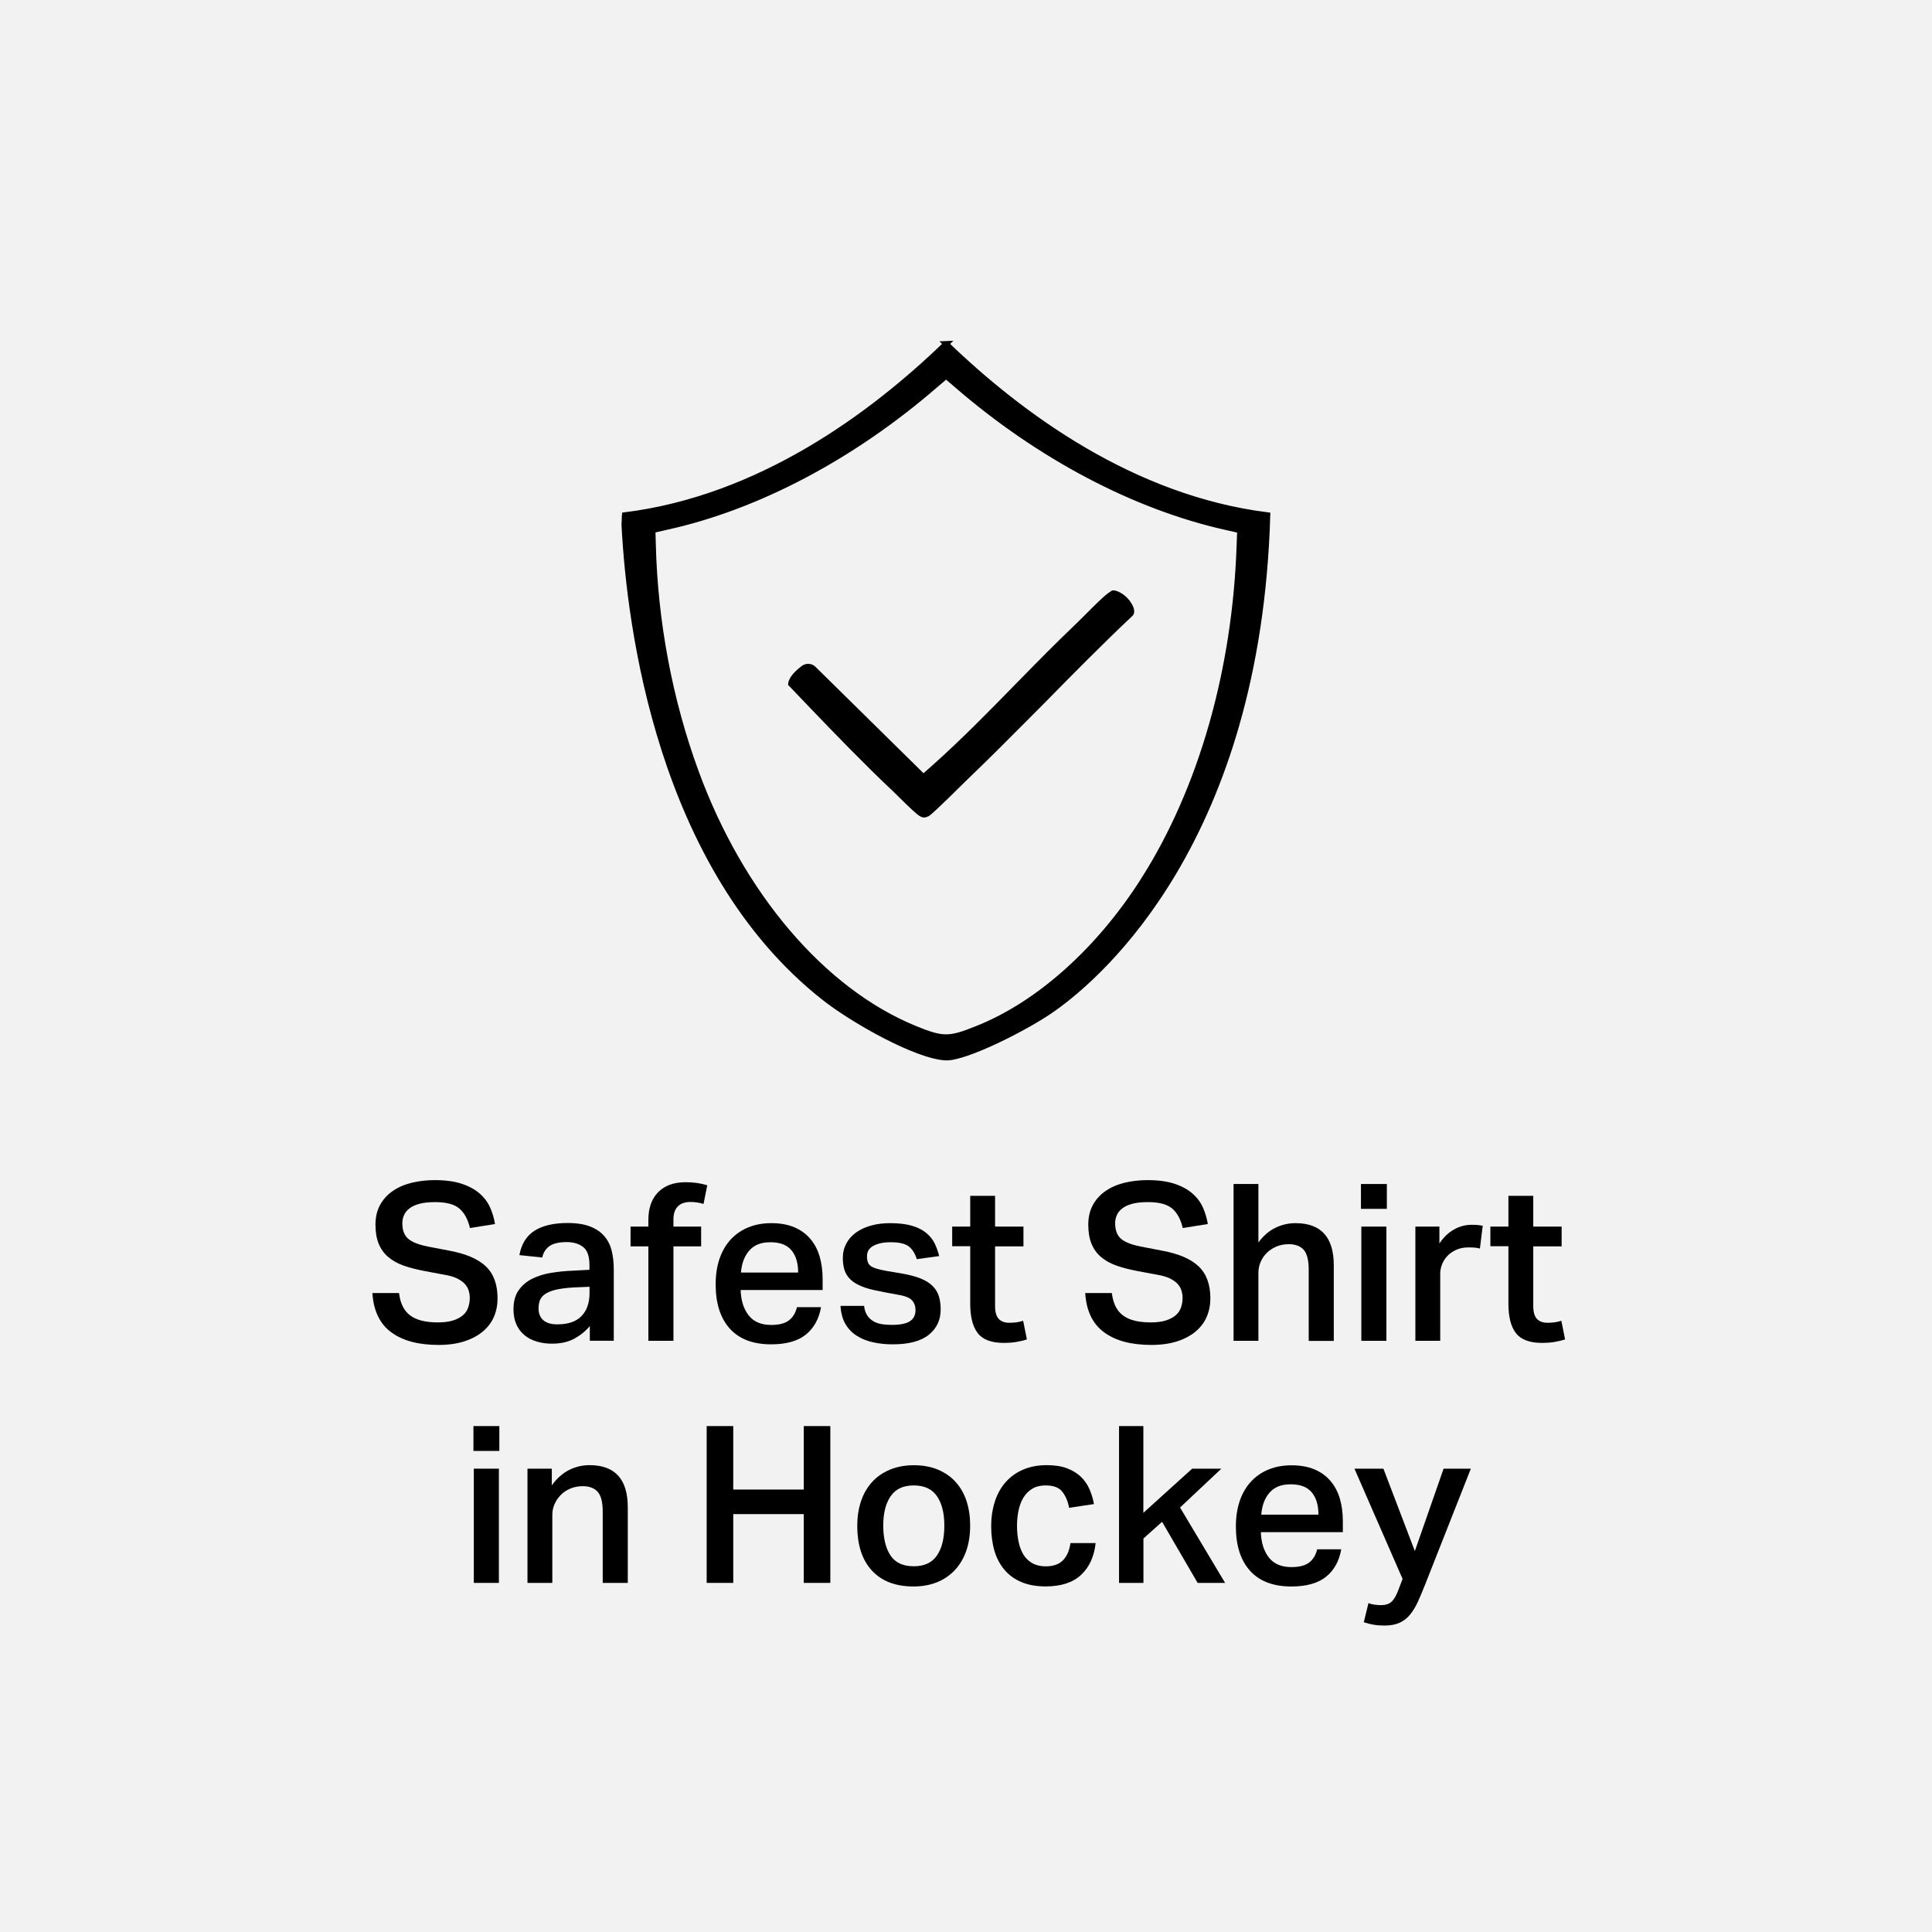 <?xml version="1.0" encoding="UTF-8"?>
<svg id="Layer_2" data-name="Layer 2" xmlns="http://www.w3.org/2000/svg" viewBox="0 0 258.11 258.11">
  <defs>
    <style>
      .cls-1 {
        stroke: #000;
        stroke-miterlimit: 10;
        stroke-width: .75px;
      }

      .cls-2 {
        fill: #f2f2f2;
      }
    </style>
  </defs>
  <g id="Layer_1-2" data-name="Layer 1">
    <rect class="cls-2" width="258.11" height="258.11"/>
    <g>
      <g>
        <path d="M53.31,172.74c.16,1.37.65,2.37,1.48,2.99.83.63,2.07.94,3.71.94.8,0,1.48-.09,2.03-.26.55-.18.99-.41,1.32-.7.33-.29.57-.64.7-1.04.14-.4.21-.83.21-1.28,0-.33-.05-.66-.15-.98-.1-.32-.27-.62-.53-.9-.25-.27-.6-.51-1.03-.72-.43-.21-.98-.37-1.64-.48l-2.67-.5c-1.06-.2-2-.44-2.82-.73s-1.51-.68-2.07-1.16c-.56-.48-.98-1.07-1.26-1.76-.28-.69-.43-1.54-.43-2.54s.2-1.87.6-2.61c.4-.74.95-1.36,1.66-1.86.7-.5,1.54-.87,2.51-1.12.97-.24,2.02-.37,3.15-.37,1.45,0,2.66.17,3.64.5.98.33,1.77.77,2.38,1.31.61.54,1.07,1.16,1.38,1.86s.53,1.44.65,2.2l-3.35.53c-.27-1.17-.75-2.04-1.42-2.61-.68-.57-1.75-.85-3.21-.85-.84,0-1.54.07-2.1.22s-1.01.35-1.35.62c-.34.26-.59.57-.73.91-.15.34-.22.7-.22,1.07,0,.92.25,1.6.75,2.05.5.45,1.37.8,2.63,1.06l2.91.56c2.21.41,3.83,1.11,4.87,2.1,1.04.99,1.56,2.41,1.56,4.27,0,.88-.16,1.7-.48,2.45-.32.75-.82,1.41-1.48,1.97-.67.56-1.49,1-2.48,1.32-.99.32-2.14.48-3.45.48-2.68,0-4.78-.56-6.31-1.69-1.53-1.12-2.37-2.87-2.52-5.24h3.58Z"/>
        <path d="M78.81,177.14c-.57.69-1.26,1.25-2.08,1.7-.82.45-1.82.67-2.99.67-.72,0-1.4-.09-2.02-.28-.63-.19-1.17-.46-1.63-.84-.46-.37-.82-.85-1.09-1.42-.26-.58-.4-1.26-.4-2.04,0-1.06.23-1.91.7-2.57.47-.66,1.08-1.17,1.83-1.54.75-.37,1.6-.63,2.54-.78.94-.15,1.88-.24,2.82-.28l2.26-.12v-.65c0-1.15-.28-1.95-.84-2.39-.56-.44-1.29-.66-2.19-.66-1.04,0-1.81.18-2.3.53-.5.35-.83.86-.98,1.53l-3.05-.32c.27-1.49.95-2.57,2.02-3.26,1.08-.68,2.55-1.03,4.43-1.03,1.21,0,2.22.16,3.01.47.79.31,1.42.74,1.89,1.29.47.55.8,1.2.98,1.95.19.75.28,1.58.28,2.48v9.54h-3.2v-2ZM76.61,172c-1,.06-1.81.17-2.42.32-.62.16-1.09.36-1.42.6-.33.24-.55.53-.66.85-.11.32-.16.67-.16,1.04,0,.67.21,1.18.63,1.56.42.37,1.04.56,1.86.56,1.47,0,2.55-.37,3.26-1.12.7-.74,1.06-1.75,1.06-3.02v-.88l-2.14.09Z"/>
        <path d="M86.62,166.51h-2.38v-2.64h2.38v-.88c0-1.6.44-2.85,1.32-3.73.88-.88,2.1-1.32,3.67-1.32,1.04,0,2,.14,2.88.41l-.5,2.49c-.59-.18-1.17-.26-1.76-.26-.72,0-1.28.2-1.67.59-.39.39-.59.97-.59,1.73v.97h3.7v2.64h-3.7v12.62h-3.35v-12.62Z"/>
        <path d="M109.69,174.61c-.27,1.58-.95,2.81-2.02,3.68-1.08.87-2.62,1.31-4.64,1.31-2.43,0-4.27-.7-5.53-2.1-1.26-1.4-1.89-3.37-1.89-5.91,0-1.31.18-2.47.54-3.49.36-1.02.87-1.87,1.53-2.57.66-.69,1.44-1.22,2.35-1.58.91-.36,1.91-.54,3.01-.54,1.17,0,2.19.18,3.05.54.86.36,1.57.87,2.14,1.53.57.66.99,1.44,1.26,2.35.27.91.41,1.92.41,3.04v1.47h-10.95c.04,1.39.39,2.51,1.06,3.38.67.86,1.67,1.29,3.02,1.29,1.06,0,1.85-.21,2.38-.62.53-.41.88-1,1.06-1.76h3.23ZM106.63,170.01c0-1.25-.29-2.24-.88-2.96-.59-.72-1.53-1.09-2.82-1.09s-2.17.37-2.82,1.1-1.02,1.72-1.12,2.95h7.63Z"/>
        <path d="M115.44,174.47c.06.51.2.92.41,1.25s.48.58.81.78c.32.2.7.33,1.13.4.43.07.89.1,1.38.1,1.12,0,1.92-.17,2.41-.5.49-.33.73-.82.73-1.47,0-.51-.15-.94-.45-1.29-.3-.35-.92-.61-1.86-.76-1.21-.22-2.28-.42-3.2-.62-.92-.2-1.69-.46-2.32-.81-.63-.34-1.1-.78-1.41-1.32-.31-.54-.47-1.27-.47-2.19,0-.7.16-1.34.47-1.92.31-.58.75-1.07,1.31-1.47.56-.4,1.22-.71,2-.92.77-.22,1.62-.32,2.54-.32,1.17,0,2.15.12,2.93.35.78.23,1.42.56,1.91.97.49.41.86.88,1.12,1.41.25.53.45,1.09.59,1.67l-2.99.41c-.23-.76-.59-1.33-1.07-1.7-.48-.37-1.28-.56-2.39-.56-.65,0-1.17.06-1.58.18-.41.12-.74.26-.98.44s-.41.37-.5.59c-.09.22-.13.43-.13.65,0,.33.04.61.12.82.08.22.22.39.43.53.21.14.48.25.84.35.35.1.79.2,1.32.29l1.91.32c1.02.18,1.86.4,2.54.67.68.27,1.21.61,1.61,1.01.4.4.68.87.84,1.39.16.53.23,1.12.23,1.76,0,1.39-.53,2.51-1.58,3.36-1.06.85-2.66,1.28-4.81,1.28-.88,0-1.73-.08-2.54-.25-.81-.17-1.54-.44-2.19-.84-.65-.39-1.17-.91-1.57-1.57-.4-.66-.63-1.48-.69-2.48h3.2Z"/>
        <path d="M127.21,166.51v-2.64h2.41v-4.11h3.32v4.11h3.79v2.64h-3.79v7.98c0,.78.16,1.35.48,1.7.32.35.8.53,1.42.53.33,0,.65-.02.95-.06.3-.04.6-.11.9-.21l.5,2.49c-.94.31-1.96.47-3.05.47-1.68,0-2.86-.44-3.52-1.31-.67-.87-1-2.18-1-3.92v-7.69h-2.41Z"/>
        <path d="M148.54,172.74c.16,1.37.65,2.37,1.48,2.99.83.63,2.07.94,3.71.94.8,0,1.48-.09,2.03-.26.55-.18.99-.41,1.32-.7.33-.29.57-.64.7-1.04.14-.4.21-.83.21-1.28,0-.33-.05-.66-.15-.98-.1-.32-.27-.62-.53-.9-.25-.27-.6-.51-1.03-.72-.43-.21-.98-.37-1.64-.48l-2.67-.5c-1.06-.2-2-.44-2.82-.73s-1.51-.68-2.07-1.16c-.56-.48-.98-1.07-1.26-1.76-.28-.69-.43-1.54-.43-2.54s.2-1.87.6-2.61c.4-.74.95-1.36,1.66-1.86.7-.5,1.54-.87,2.51-1.12.97-.24,2.02-.37,3.15-.37,1.45,0,2.66.17,3.64.5.98.33,1.77.77,2.38,1.31.61.54,1.07,1.16,1.38,1.86s.53,1.44.65,2.2l-3.35.53c-.27-1.17-.75-2.04-1.42-2.61-.68-.57-1.75-.85-3.21-.85-.84,0-1.54.07-2.1.22s-1.01.35-1.35.62c-.34.26-.59.57-.73.91-.15.34-.22.7-.22,1.07,0,.92.25,1.6.75,2.05.5.45,1.37.8,2.63,1.06l2.91.56c2.21.41,3.83,1.11,4.87,2.1,1.04.99,1.56,2.41,1.56,4.27,0,.88-.16,1.7-.48,2.45-.32.75-.82,1.41-1.48,1.97-.67.56-1.49,1-2.48,1.32-.99.32-2.14.48-3.45.48-2.68,0-4.78-.56-6.31-1.69-1.53-1.12-2.37-2.87-2.52-5.24h3.58Z"/>
        <path d="M168.12,158.18v7.81c.65-.88,1.39-1.53,2.25-1.95.85-.42,1.76-.63,2.71-.63,3.4,0,5.11,1.88,5.11,5.63v10.1h-3.35v-9.57c0-1.23-.23-2.1-.67-2.6-.45-.5-1.12-.75-2-.75-.61,0-1.16.11-1.66.32-.5.22-.92.5-1.28.85-.35.35-.63.76-.82,1.22-.2.46-.29.93-.29,1.42v9.1h-3.32v-20.95h3.32Z"/>
        <path d="M185.28,158.18v3.32h-3.46v-3.32h3.46ZM185.22,163.87v15.26h-3.35v-15.26h3.35Z"/>
        <path d="M192.3,163.87v2.26c.53-.8,1.16-1.42,1.91-1.85.74-.43,1.54-.65,2.38-.65.33,0,.61.01.84.03.22.02.44.05.66.09l-.38,3.05c-.22-.06-.45-.1-.7-.12-.25-.02-.52-.03-.79-.03-.63,0-1.17.1-1.64.31-.47.21-.87.47-1.19.81-.32.33-.57.71-.73,1.13-.17.42-.25.85-.25,1.28v8.95h-3.32v-15.26h3.23Z"/>
        <path d="M199.11,166.51v-2.64h2.41v-4.11h3.32v4.11h3.79v2.64h-3.79v7.98c0,.78.16,1.35.48,1.7.32.35.8.53,1.42.53.33,0,.65-.02.95-.06.3-.04.6-.11.9-.21l.5,2.49c-.94.31-1.96.47-3.05.47-1.68,0-2.86-.44-3.52-1.31-.67-.87-1-2.18-1-3.92v-7.69h-2.41Z"/>
        <path d="M66.71,190.52v3.32h-3.46v-3.32h3.46ZM66.65,196.21v15.26h-3.35v-15.26h3.35Z"/>
        <path d="M73.72,196.21v2.23c.68-.94,1.45-1.62,2.3-2.05.85-.43,1.77-.65,2.74-.65,3.4,0,5.11,1.88,5.11,5.63v10.1h-3.35v-9.57c0-1.23-.23-2.1-.67-2.6-.45-.5-1.12-.75-2-.75-.59,0-1.13.1-1.63.31s-.92.48-1.28.84c-.35.35-.63.76-.84,1.22-.21.46-.31.94-.31,1.45v9.1h-3.32v-15.26h3.23Z"/>
        <path d="M94.41,190.52h3.55v8.48h9.42v-8.48h3.55v20.95h-3.55v-9.19h-9.42v9.19h-3.55v-20.95Z"/>
        <path d="M122.05,211.95c-2.39,0-4.24-.7-5.55-2.11-1.31-1.41-1.97-3.4-1.97-5.99,0-1.21.17-2.32.51-3.32.34-1,.84-1.85,1.48-2.55s1.44-1.25,2.38-1.64c.94-.39,2.01-.59,3.2-.59s2.29.2,3.23.6c.94.4,1.73.95,2.36,1.66s1.12,1.55,1.44,2.54c.32.99.48,2.07.48,3.24,0,1.33-.19,2.5-.56,3.51-.37,1.01-.9,1.86-1.57,2.55-.68.69-1.47,1.22-2.39,1.57-.92.35-1.94.53-3.05.53ZM122.08,209.25c1.41,0,2.44-.48,3.1-1.45.66-.97.98-2.29.98-3.98s-.33-2.97-.98-3.93c-.66-.96-1.69-1.44-3.1-1.44s-2.44.48-3.1,1.45c-.66.97-.98,2.27-.98,3.92s.32,2.98.95,3.96c.64.98,1.68,1.47,3.13,1.47Z"/>
        <path d="M146.38,206.13c-.2,1.82-.85,3.24-1.95,4.27s-2.69,1.54-4.74,1.54c-1.23,0-2.3-.19-3.21-.57s-1.67-.92-2.27-1.63-1.06-1.55-1.35-2.54c-.29-.99-.44-2.09-.44-3.3s.17-2.32.5-3.33c.33-1.01.82-1.87,1.45-2.58.64-.71,1.41-1.27,2.33-1.66.92-.39,1.97-.59,3.14-.59,1.08,0,1.99.14,2.73.43.74.28,1.36.67,1.85,1.14.49.48.87,1.03,1.14,1.66.27.63.47,1.28.59,1.97l-3.32.5c-.16-.86-.46-1.57-.9-2.14-.44-.57-1.18-.85-2.22-.85-.74,0-1.36.16-1.85.47-.49.31-.88.72-1.17,1.22s-.5,1.07-.63,1.72c-.13.65-.19,1.3-.19,1.97,0,.76.07,1.48.21,2.14.14.67.35,1.24.65,1.72.29.48.68.86,1.17,1.14.49.28,1.09.43,1.79.43,1.02,0,1.79-.27,2.32-.81.53-.54.86-1.31,1-2.3h3.38Z"/>
        <path d="M152.75,190.52v11.59l6.52-5.9h3.9l-5.52,5.19,6.02,10.07h-3.67l-4.75-8.16-2.49,2.23v5.93h-3.26v-20.95h3.26Z"/>
        <path d="M179.19,206.96c-.27,1.58-.95,2.81-2.02,3.68-1.08.87-2.62,1.31-4.64,1.31-2.43,0-4.27-.7-5.53-2.1-1.26-1.4-1.89-3.37-1.89-5.91,0-1.31.18-2.47.54-3.49.36-1.02.87-1.87,1.53-2.57.66-.69,1.44-1.22,2.35-1.58.91-.36,1.91-.54,3.01-.54,1.17,0,2.19.18,3.05.54.86.36,1.57.87,2.14,1.53.57.66.99,1.44,1.26,2.35.27.91.41,1.92.41,3.04v1.47h-10.95c.04,1.39.39,2.51,1.06,3.38.67.86,1.67,1.29,3.02,1.29,1.06,0,1.85-.21,2.38-.62.53-.41.88-1,1.06-1.76h3.23ZM176.14,202.35c0-1.25-.29-2.24-.88-2.96-.59-.72-1.53-1.09-2.82-1.09s-2.17.37-2.82,1.1-1.02,1.72-1.12,2.95h7.63Z"/>
        <path d="M182.83,214.18c.49.18,1.05.26,1.67.26.59,0,1.05-.14,1.38-.43.33-.28.65-.82.94-1.6l.56-1.47-6.43-14.73h3.87l4.2,11.01,3.84-11.01h3.64l-6.08,15.41c-.35.9-.69,1.69-1,2.38-.31.68-.67,1.26-1.06,1.73-.39.47-.86.83-1.39,1.07-.54.24-1.2.37-1.98.37-.51,0-.98-.03-1.41-.1-.43-.07-.89-.18-1.38-.34l.62-2.55Z"/>
      </g>
      <g id="rg3s0j">
        <g>
          <path class="cls-1" d="M126.4,45.94c-9.96,9.64-24.93,20.64-42.94,22.88-.02.18-.02.38-.02.56-.02.34-.05.68-.02.99.7,13.12,4.68,45.53,26.65,62.88,3.88,3.07,12.35,7.84,16.26,8.04,2.55.14,10.84-4,14.43-6.57,6.46-4.58,27.31-22.77,28.57-65.9-18-2.26-32.98-13.26-42.94-22.88ZM152.76,117.6c-5.96,9.37-14.07,16.62-22.27,19.85-1.85.75-2.98,1.11-4.11,1.11s-2.3-.38-4.22-1.17c-12.26-5.04-23.17-17.84-29.18-34.24-3.52-9.58-5.49-20.12-5.74-30.47l-.05-1.85,1.81-.41c12.15-2.66,24.91-9.4,35.91-18.93l1.49-1.26,1.47,1.26c10.98,9.49,23.74,16.22,35.96,18.95l1.83.41-.07,1.85c-.54,16.78-5.08,32.73-12.83,44.9Z"/>
          <g>
            <path d="M150.97,81.87c-4,3.77-7.91,7.72-11.68,11.56-3.18,3.18-6.44,6.5-9.73,9.67l-.95.93c-1.04,1.04-4.25,4.2-4.79,4.56-.36.16-.43.18-.84-.09-.5-.36-1.67-1.51-2.44-2.28-.43-.43-.81-.81-1.13-1.11-3.68-3.48-7.27-7.2-10.75-10.82-.95-.99-1.9-1.99-2.85-2.98.11-.79,1.33-1.74,1.6-1.94.43-.32.93-.16,1.13.02l14.82,14.59,1.58-1.4c3.89-3.48,7.57-7.23,11.11-10.86,2.55-2.6,5.17-5.28,7.84-7.81.41-.38.88-.88,1.42-1.4,1.04-1.04,2.33-2.35,3.07-2.89.18-.14.29-.2.36-.25.43.02,1.42.56,1.96,1.49.14.23.41.72.25,1.02Z"/>
            <path d="M123.43,109.21c-.22,0-.43-.09-.72-.29-.42-.31-1.26-1.09-2.52-2.34-.42-.42-.8-.8-1.12-1.09-3.75-3.54-7.48-7.42-10.77-10.84l-3.02-3.16.03-.24c.13-.9,1.18-1.81,1.8-2.28.61-.45,1.37-.31,1.77.05l14.5,14.28,1.23-1.09c3.77-3.37,7.25-6.9,11.09-10.84l.73-.74c2.31-2.36,4.7-4.79,7.12-7.09.2-.19.42-.41.65-.64.24-.24.5-.5.77-.76l.28-.28c1-1,2.13-2.14,2.84-2.65.15-.11.26-.18.34-.23l.14-.09.21-.02c.59.03,1.74.65,2.38,1.74.38.63.46,1.13.26,1.51l-.1.13c-4,3.77-7.95,7.77-11.66,11.55l-2.39,2.4c-2.4,2.41-4.87,4.9-7.35,7.28l-.95.92s-4.17,4.16-4.86,4.62c-.28.13-.48.2-.67.2ZM106.39,91.18l2.64,2.77c3.28,3.41,7,7.28,10.73,10.8.32.29.71.68,1.14,1.12,1.18,1.18,2.03,1.97,2.38,2.23.13.09.18.11.2.11-.02,0,.08-.05.14-.08.34-.23,2.97-2.79,4.63-4.46l.95-.93c2.48-2.37,4.95-4.86,7.34-7.26l2.39-2.4c3.68-3.74,7.6-7.71,11.57-11.47-.01-.07-.06-.23-.22-.5-.42-.72-1.1-1.11-1.42-1.22-.05.03-.1.07-.16.12-.65.47-1.75,1.58-2.73,2.55l-.29.29c-.28.27-.53.52-.77.75-.24.24-.46.46-.67.66-2.41,2.28-4.79,4.71-7.1,7.06l-.73.74c-3.85,3.95-7.35,7.49-11.14,10.89l-1.94,1.72-15.15-14.92s-.25-.14-.47.02c-.64.48-1.15,1.02-1.33,1.4Z"/>
          </g>
        </g>
      </g>
    </g>
  </g>
</svg>